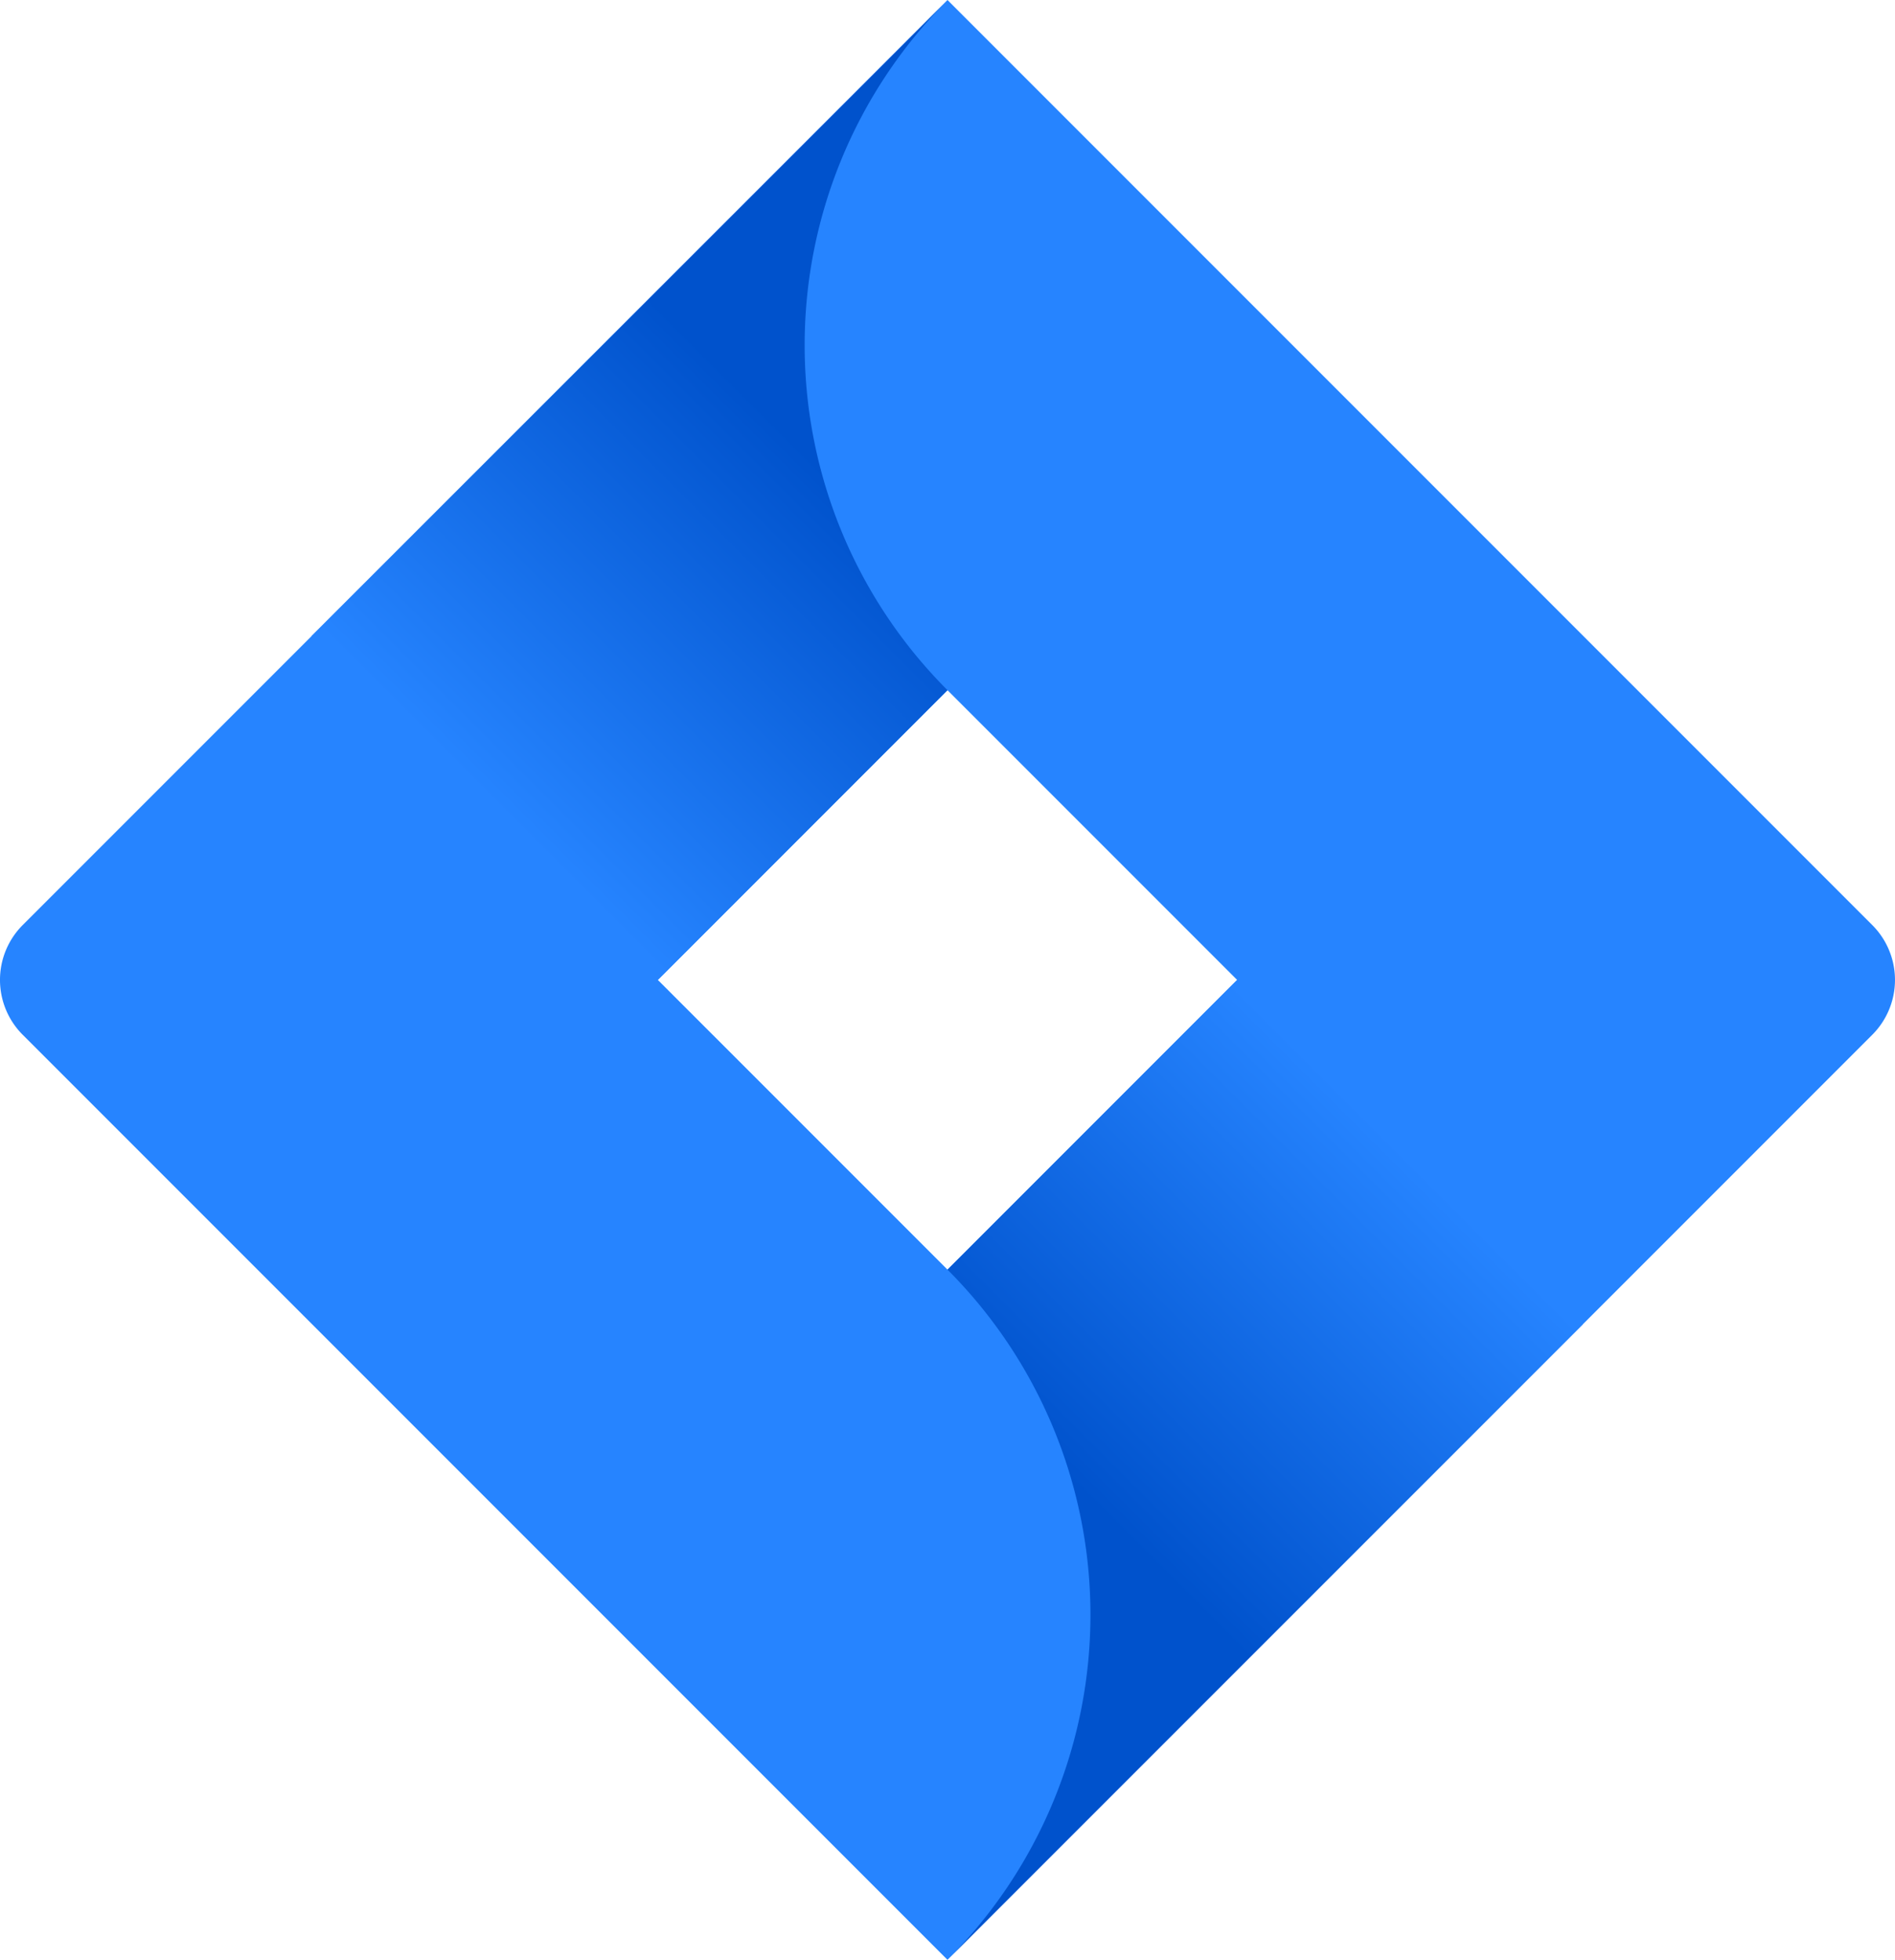 <svg xmlns="http://www.w3.org/2000/svg" xmlns:xlink="http://www.w3.org/1999/xlink" viewBox="0 0 73.275 75.76" id="svg2"><defs id="defs4"><linearGradient id="linear-gradient" x1="34.64" y1="15.35" x2="19" y2="30.99" gradientUnits="userSpaceOnUse"><stop offset=".18" stop-color="#0052cc" id="stop9"/><stop offset="1" stop-color="#2684ff" id="stop11"/></linearGradient><linearGradient id="linear-gradient-2" x1="38.78" y1="60.28" x2="54.39" y2="44.67" xlink:href="#linear-gradient"/><linearGradient xlink:href="#linear-gradient" id="linearGradient3027" gradientUnits="userSpaceOnUse" x1="34.64" y1="15.35" x2="19" y2="30.99"/><linearGradient xlink:href="#linear-gradient" id="linearGradient3045" gradientUnits="userSpaceOnUse" x1="34.64" y1="15.35" x2="19" y2="30.99"/><linearGradient xlink:href="#linear-gradient" id="linearGradient3047" x1="38.78" y1="60.28" x2="54.39" y2="44.67"/><linearGradient xlink:href="#linear-gradient" id="linearGradient3050" x1="38.78" y1="60.28" x2="54.39" y2="44.67" gradientTransform="translate(-.003)"/><linearGradient xlink:href="#linear-gradient" id="linearGradient3053" gradientUnits="userSpaceOnUse" x1="34.64" y1="15.35" x2="19" y2="30.99" gradientTransform="translate(-.003)"/><style id="style6"/></defs><path d="M72.397 35.76l-32.6-32.6L36.637 0l-24.54 24.54L.877 35.76a3 3 0 000 4.24l22.42 22.42 13.34 13.34 24.54-24.54.38-.38L72.397 40a3 3 0 000-4.24zm-35.76 13.32l-11.2-11.2 11.2-11.2 11.2 11.2z" id="path42" fill="#2684ff"/><path d="M36.637 26.68a18.86 18.86 0 01-.08-26.59l-24.51 24.5 13.34 13.34 11.25-11.25z" id="path44" fill="url(#linearGradient3053)"/><path d="M47.867 37.85l-11.23 11.23a18.86 18.86 0 010 26.68l24.57-24.57z" id="path46" fill="url(#linearGradient3050)"/></svg>